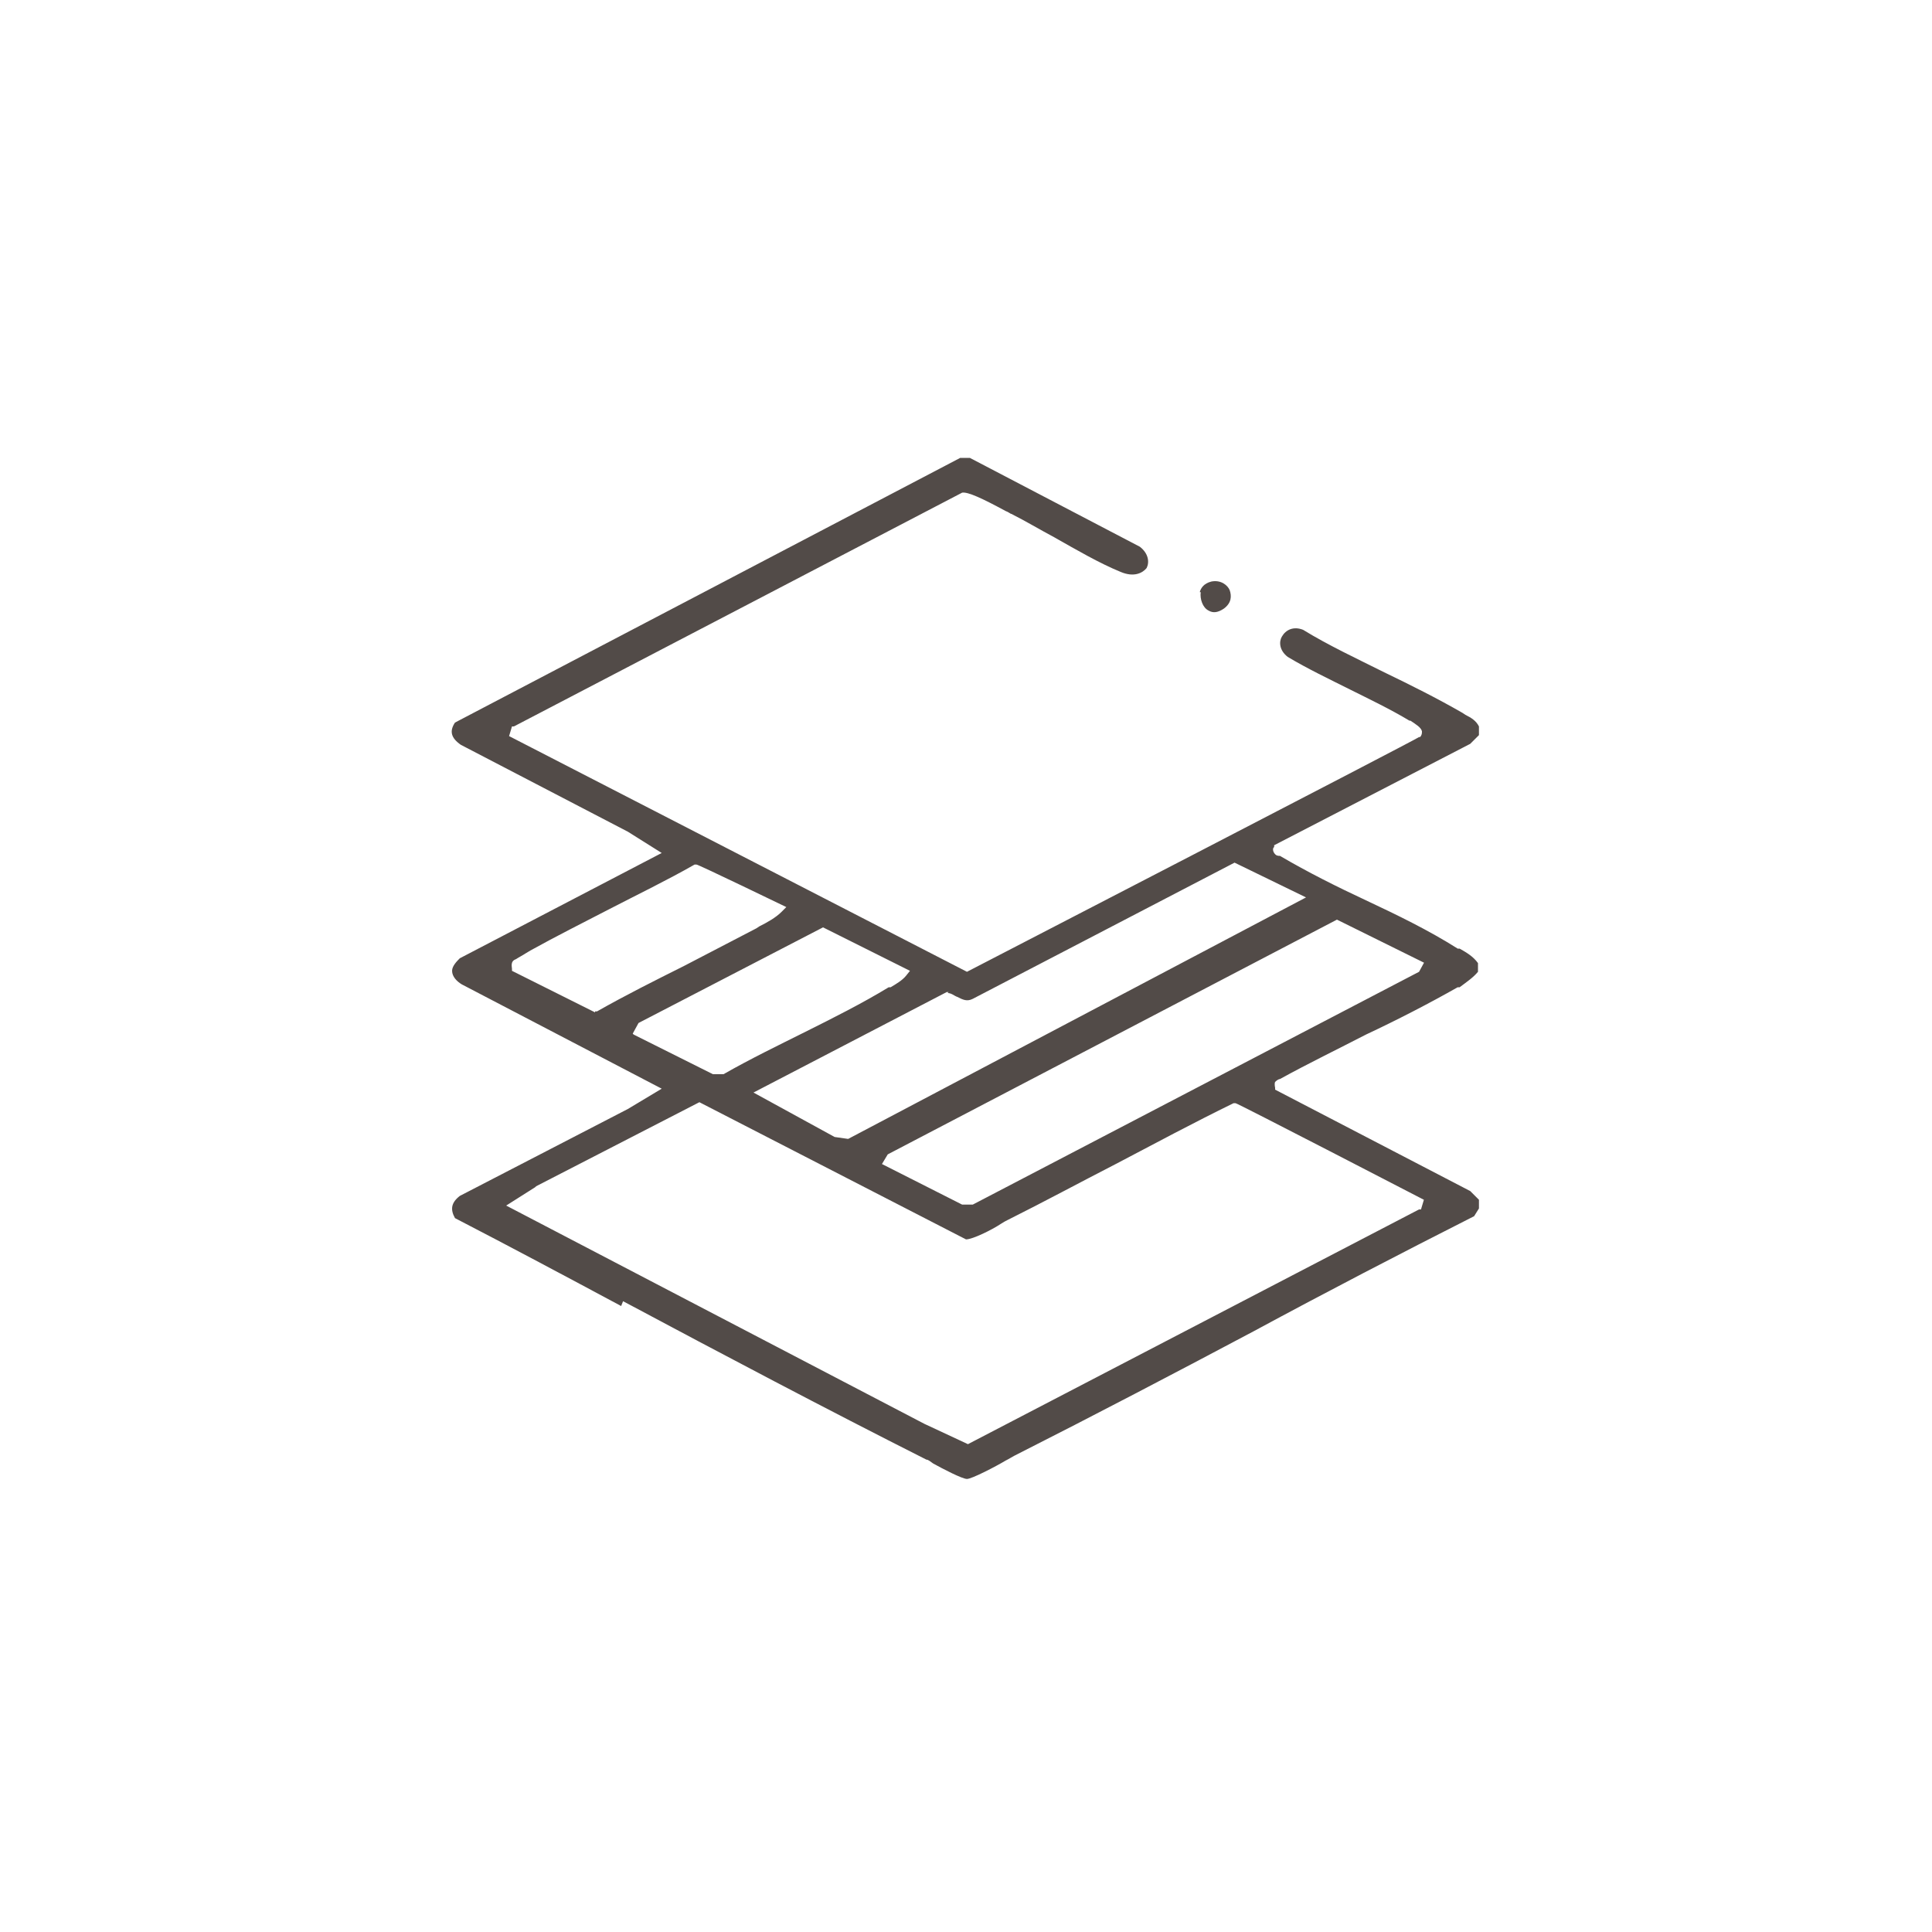 <?xml version="1.0" encoding="UTF-8"?>
<svg id="Livello_1" xmlns="http://www.w3.org/2000/svg" version="1.1" viewBox="0 0 200 200">
  <!-- Generator: Adobe Illustrator 29.5.0, SVG Export Plug-In . SVG Version: 2.1.0 Build 137)  -->
  <defs>
    <style>
      .st0 {
        fill: none;
      }

      .st1 {
        fill: #524b48;
      }
    </style>
  </defs>
  <rect class="st0" width="200" height="200"/>
  <g>
    <path class="st1" d="M64.5,134.7c10.3,5.5,20.9,11.1,31.4,16.4.2,0,.4.2.7.4.9.5,3,1.6,3.5,1.6s0,0,0,0c.5,0,3-1.3,4-1.9.4-.2.7-.4.9-.5,8.3-4.2,16.7-8.6,24.8-12.9,7.4-4,15.1-8,22.8-11.9l.5-.8v-.9l-.9-.9-20.2-10.5v-.2c0,0-.1-.4,0-.6.2-.2.4-.3.5-.3,2.9-1.6,6-3.1,8.9-4.6,3.2-1.5,6.5-3.2,9.5-4.9h.2c.8-.6,1.4-1,1.9-1.6v-.9c-.5-.7-1.2-1.1-1.9-1.5h-.2c-3-1.9-6.3-3.5-9.5-5-3-1.4-6-2.9-8.9-4.6-.2,0-.4,0-.6-.3-.2-.3-.1-.6,0-.6v-.2s20.3-10.5,20.3-10.5l.9-.9v-.9c-.3-.6-.8-.9-1.4-1.2l-.3-.2c-2.6-1.5-5.4-2.9-8.1-4.2-2.8-1.4-5.8-2.8-8.4-4.4-1-.4-1.8,0-2.2.7-.3.5-.3,1.4.6,2.1,2,1.2,4.3,2.3,6.5,3.4,2,1,4.1,2,6.1,3.2h.1c.6.4,1.1.7,1.2,1.1,0,.2,0,.4-.2.6h-.1c0,.1-46.8,24.3-46.8,24.3l-47.4-24.4.3-1h.2c0,0,46.4-24.2,46.4-24.2h0c.6-.1,2.1.6,4.5,1.9.3.1.5.3.6.3,1.4.7,2.9,1.6,4.4,2.4,2.3,1.3,4.7,2.7,6.9,3.6,1.4.6,2.3.1,2.7-.4.3-.6.2-1.5-.7-2.2l-17.6-9.2h-1l-52.3,27.4c-.6.9-.4,1.6.6,2.3l17.3,9,3.5,2.2-20.9,10.9c-.3.3-.8.8-.8,1.3,0,.6.5,1.1,1,1.4l20.7,10.8-3.5,2.1-17.4,9c-.9.7-1,1.4-.5,2.3,5.8,3,11.6,6.1,17.2,9.1ZM147.5,99.5l-.6,1.1-46.2,24.1h-1.1l-8.3-4.2.6-1,46.5-24.3,9.1,4.5ZM98.1,102.8c.4,0,.7.3,1,.4.6.3,1,.5,1.6.2l27.1-14.1,7.4,3.6-47.4,25-1.4-.2-8.4-4.6,20-10.4h.2ZM61.6,104.8l-8.6-4.3v-.2c0-.2-.2-.8.4-1,.3-.2.7-.4,1-.6l.5-.3c2.7-1.5,5.5-2.9,8.2-4.3,2.9-1.5,6-3,8.8-4.6h.2c0-.1,9.3,4.4,9.3,4.4l-.5.5c-.6.6-1.5,1.1-2.3,1.5l-.3.2c-2.5,1.3-5,2.6-7.5,3.9-3,1.5-6,3-9,4.7h-.2ZM65.5,107l.6-1.1,19.1-9.9,9,4.5-.4.5c-.4.5-1.1.9-1.6,1.2h-.2c-2.8,1.7-5.8,3.2-8.6,4.6-2.8,1.4-5.7,2.8-8.5,4.4h-.1c0,0-1,0-1,0l-8.2-4.1ZM55.5,122.8l16.9-8.7,27.6,14.2c.7,0,2.7-1,3.6-1.6.3-.2.5-.3.7-.4,3.8-1.9,7.5-3.9,11.2-5.8,4-2.1,8.1-4.3,12.2-6.3h.2c0-.1,19.5,10,19.5,10l-.3,1h-.2c0,0-46.7,24.3-46.7,24.3l-4.5-2.1-43.3-22.6,3-1.9Z"/>
    <path class="st1" d="M124.3,61.3c-.1.7.2,1.6.8,1.9.5.3,1,.2,1.6-.2.8-.6.8-1.3.6-1.9-.2-.5-.9-1.1-1.9-.9-.8.2-1.1.7-1.2,1.1Z"/>
  </g>
</svg>